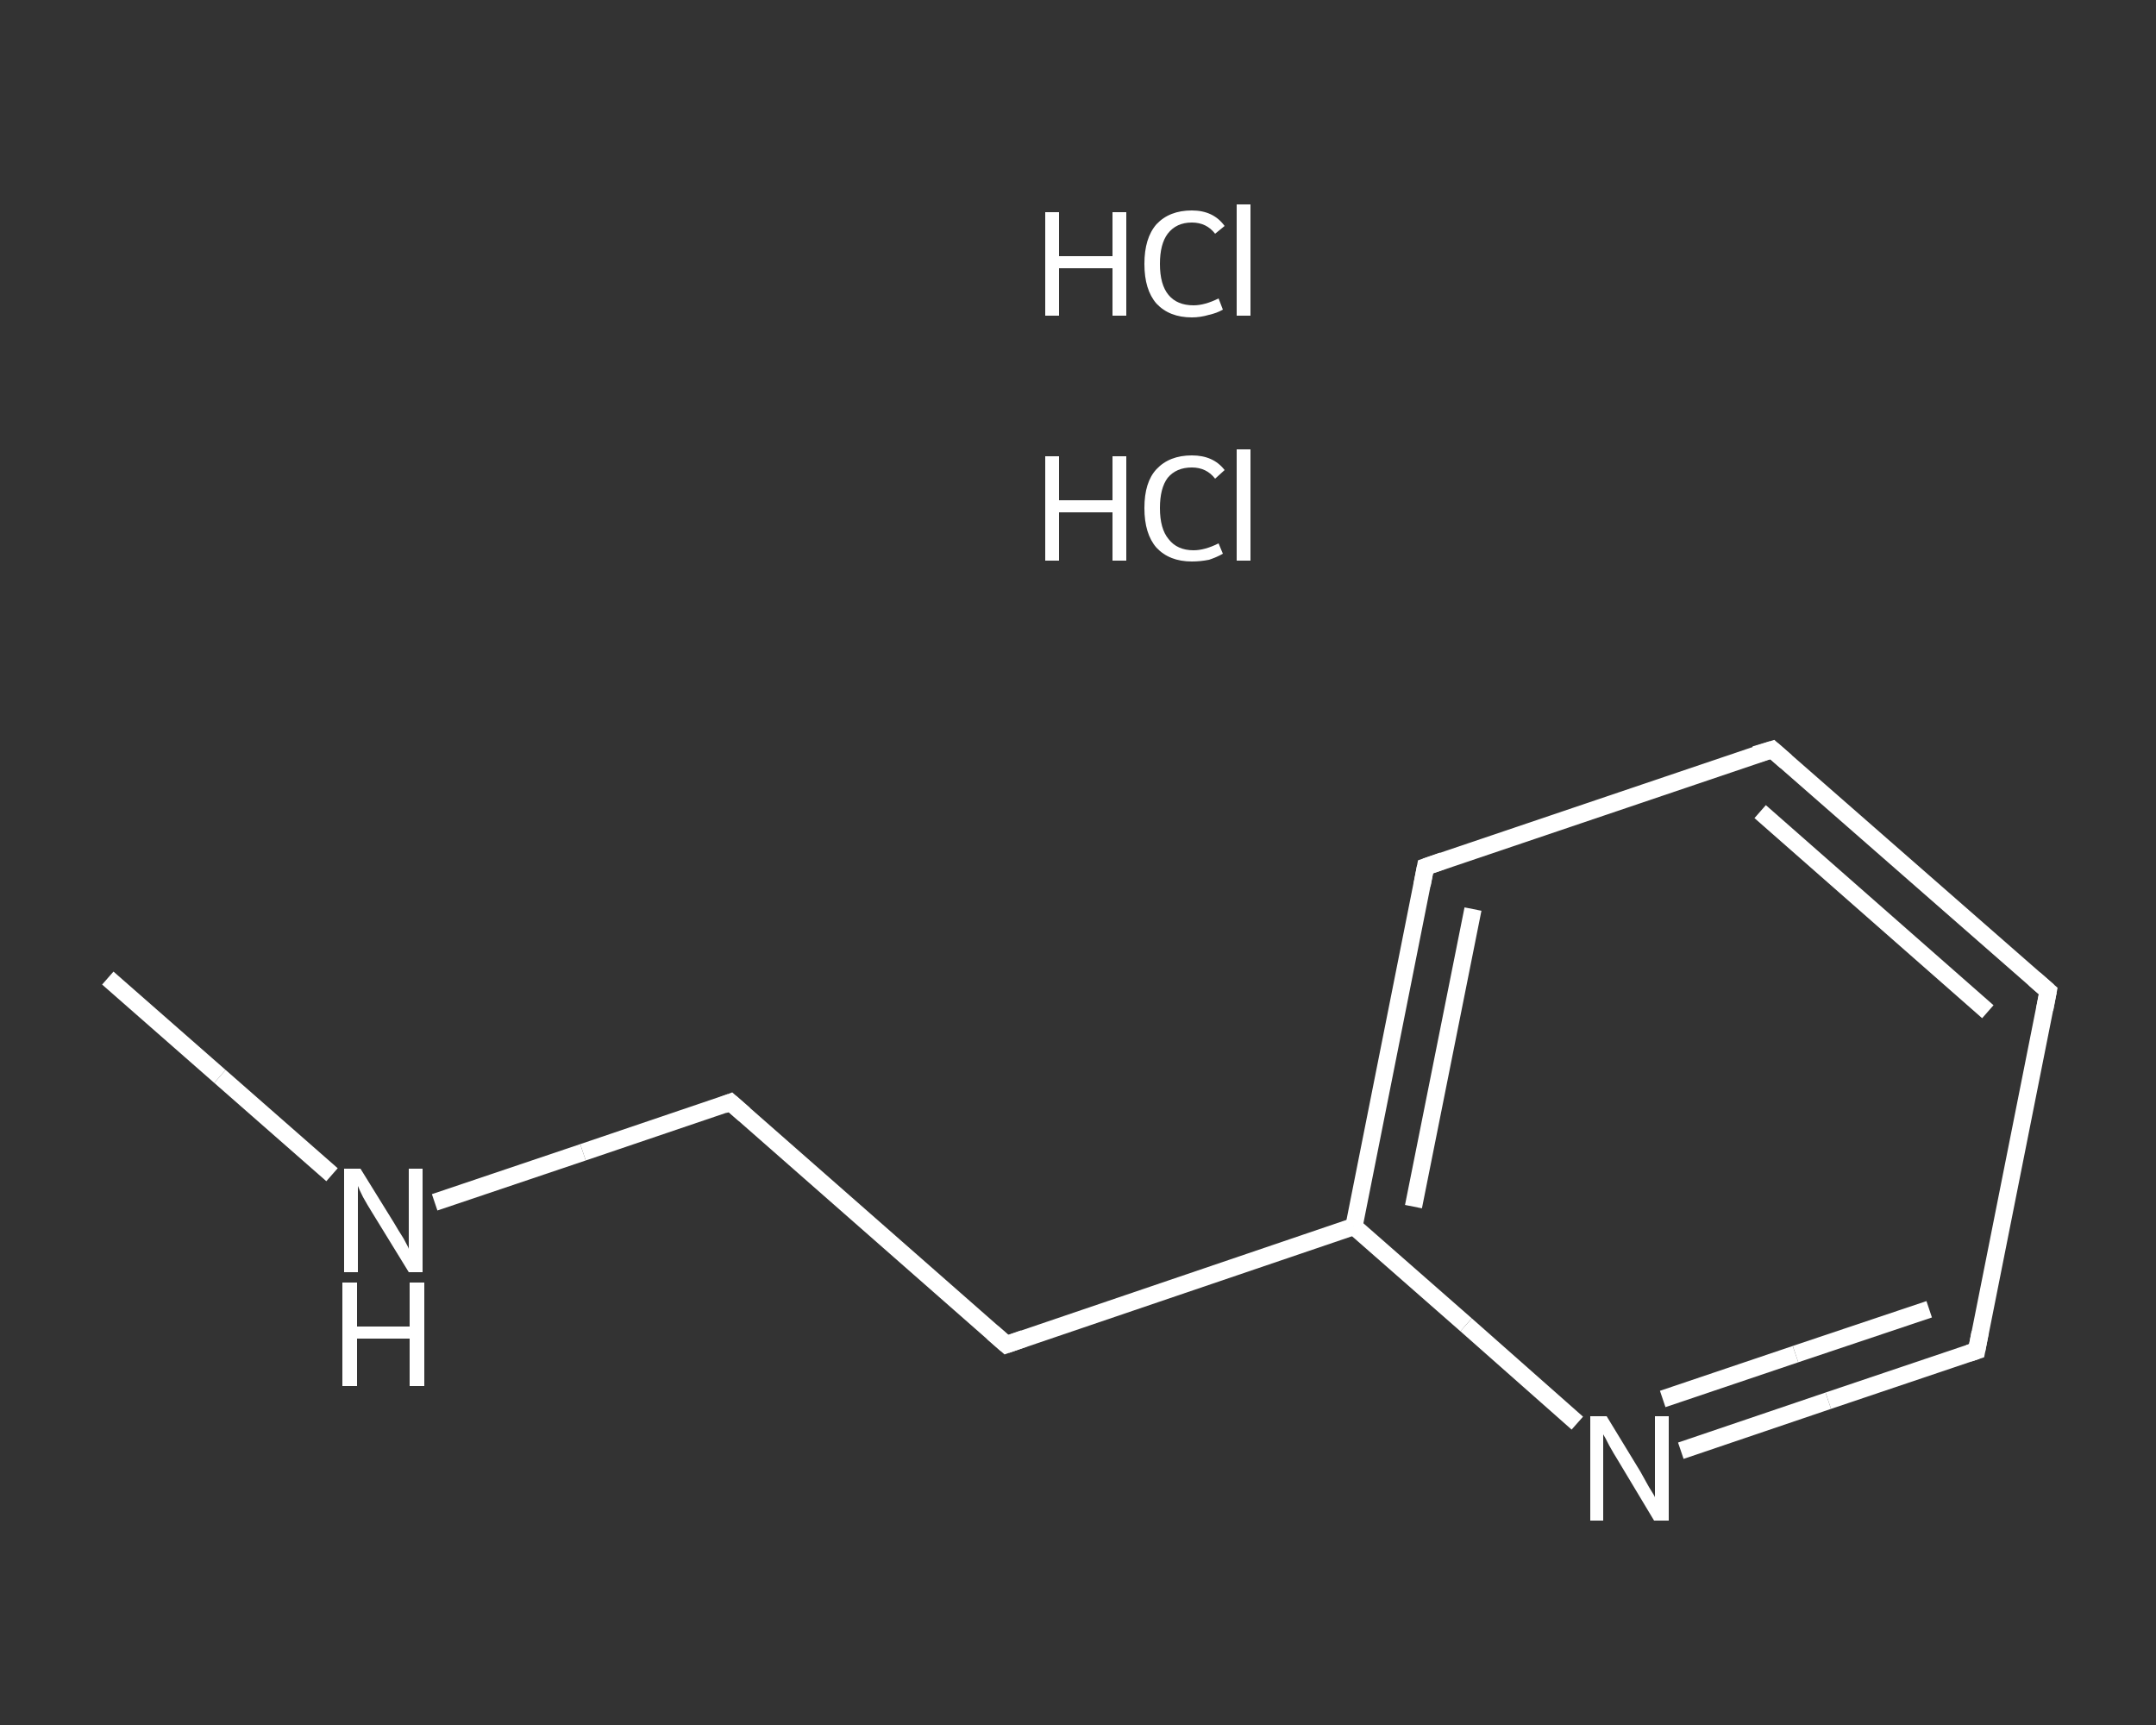 <?xml version='1.0' encoding='iso-8859-1'?>
<svg version='1.1' baseProfile='full'
              xmlns='http://www.w3.org/2000/svg'
                      xmlns:rdkit='http://www.rdkit.org/xml'
                      xmlns:xlink='http://www.w3.org/1999/xlink'
                  xml:space='preserve'
width='250px' height='200px' viewBox='0 0 250 200'>
<rect x="0" y="0" width="250" height="200" fill="#333333" stroke="none"/>
<!-- END OF HEADER -->
<rect style='opacity:1.0;fill:transparent;stroke:none' width='250.0' height='200.0' x='0.0' y='0.0'> </rect>
<path class='bond-0 atom-0 atom-1' d='M 12.5,113.4 L 25.5,124.8' style='fill:none;fill-rule:evenodd;stroke:#FFFFFF;stroke-width:2.0px;stroke-linecap:butt;stroke-linejoin:miter;stroke-opacity:1' />
<path class='bond-0 atom-0 atom-1' d='M 25.5,124.8 L 38.5,136.2' style='fill:none;fill-rule:evenodd;stroke:#FFFFFF;stroke-width:2.0px;stroke-linecap:butt;stroke-linejoin:miter;stroke-opacity:1' />
<path class='bond-1 atom-1 atom-2' d='M 50.4,139.4 L 67.6,133.6' style='fill:none;fill-rule:evenodd;stroke:#FFFFFF;stroke-width:2.0px;stroke-linecap:butt;stroke-linejoin:miter;stroke-opacity:1' />
<path class='bond-1 atom-1 atom-2' d='M 67.6,133.6 L 84.7,127.8' style='fill:none;fill-rule:evenodd;stroke:#FFFFFF;stroke-width:2.0px;stroke-linecap:butt;stroke-linejoin:miter;stroke-opacity:1' />
<path class='bond-2 atom-2 atom-3' d='M 84.7,127.8 L 116.7,155.9' style='fill:none;fill-rule:evenodd;stroke:#FFFFFF;stroke-width:2.0px;stroke-linecap:butt;stroke-linejoin:miter;stroke-opacity:1' />
<path class='bond-3 atom-3 atom-4' d='M 116.7,155.9 L 157.0,142.2' style='fill:none;fill-rule:evenodd;stroke:#FFFFFF;stroke-width:2.0px;stroke-linecap:butt;stroke-linejoin:miter;stroke-opacity:1' />
<path class='bond-4 atom-4 atom-5' d='M 157.0,142.2 L 165.3,100.5' style='fill:none;fill-rule:evenodd;stroke:#FFFFFF;stroke-width:2.0px;stroke-linecap:butt;stroke-linejoin:miter;stroke-opacity:1' />
<path class='bond-4 atom-4 atom-5' d='M 163.9,139.9 L 170.8,105.4' style='fill:none;fill-rule:evenodd;stroke:#FFFFFF;stroke-width:2.0px;stroke-linecap:butt;stroke-linejoin:miter;stroke-opacity:1' />
<path class='bond-5 atom-5 atom-6' d='M 165.3,100.5 L 205.5,86.9' style='fill:none;fill-rule:evenodd;stroke:#FFFFFF;stroke-width:2.0px;stroke-linecap:butt;stroke-linejoin:miter;stroke-opacity:1' />
<path class='bond-6 atom-6 atom-7' d='M 205.5,86.9 L 237.5,114.9' style='fill:none;fill-rule:evenodd;stroke:#FFFFFF;stroke-width:2.0px;stroke-linecap:butt;stroke-linejoin:miter;stroke-opacity:1' />
<path class='bond-6 atom-6 atom-7' d='M 204.1,94.1 L 230.5,117.3' style='fill:none;fill-rule:evenodd;stroke:#FFFFFF;stroke-width:2.0px;stroke-linecap:butt;stroke-linejoin:miter;stroke-opacity:1' />
<path class='bond-7 atom-7 atom-8' d='M 237.5,114.9 L 229.2,156.6' style='fill:none;fill-rule:evenodd;stroke:#FFFFFF;stroke-width:2.0px;stroke-linecap:butt;stroke-linejoin:miter;stroke-opacity:1' />
<path class='bond-8 atom-8 atom-9' d='M 229.2,156.6 L 212.0,162.4' style='fill:none;fill-rule:evenodd;stroke:#FFFFFF;stroke-width:2.0px;stroke-linecap:butt;stroke-linejoin:miter;stroke-opacity:1' />
<path class='bond-8 atom-8 atom-9' d='M 212.0,162.4 L 194.9,168.2' style='fill:none;fill-rule:evenodd;stroke:#FFFFFF;stroke-width:2.0px;stroke-linecap:butt;stroke-linejoin:miter;stroke-opacity:1' />
<path class='bond-8 atom-8 atom-9' d='M 223.7,151.8 L 208.2,157.0' style='fill:none;fill-rule:evenodd;stroke:#FFFFFF;stroke-width:2.0px;stroke-linecap:butt;stroke-linejoin:miter;stroke-opacity:1' />
<path class='bond-8 atom-8 atom-9' d='M 208.2,157.0 L 192.8,162.2' style='fill:none;fill-rule:evenodd;stroke:#FFFFFF;stroke-width:2.0px;stroke-linecap:butt;stroke-linejoin:miter;stroke-opacity:1' />
<path class='bond-9 atom-9 atom-4' d='M 182.9,165.0 L 170.0,153.6' style='fill:none;fill-rule:evenodd;stroke:#FFFFFF;stroke-width:2.0px;stroke-linecap:butt;stroke-linejoin:miter;stroke-opacity:1' />
<path class='bond-9 atom-9 atom-4' d='M 170.0,153.6 L 157.0,142.2' style='fill:none;fill-rule:evenodd;stroke:#FFFFFF;stroke-width:2.0px;stroke-linecap:butt;stroke-linejoin:miter;stroke-opacity:1' />
<path d='M 83.9,128.1 L 84.7,127.8 L 86.3,129.2' style='fill:none;stroke:#FFFFFF;stroke-width:2.0px;stroke-linecap:butt;stroke-linejoin:miter;stroke-opacity:1;' />
<path d='M 115.1,154.5 L 116.7,155.9 L 118.7,155.2' style='fill:none;stroke:#FFFFFF;stroke-width:2.0px;stroke-linecap:butt;stroke-linejoin:miter;stroke-opacity:1;' />
<path d='M 164.9,102.6 L 165.3,100.5 L 167.3,99.8' style='fill:none;stroke:#FFFFFF;stroke-width:2.0px;stroke-linecap:butt;stroke-linejoin:miter;stroke-opacity:1;' />
<path d='M 203.5,87.5 L 205.5,86.9 L 207.1,88.3' style='fill:none;stroke:#FFFFFF;stroke-width:2.0px;stroke-linecap:butt;stroke-linejoin:miter;stroke-opacity:1;' />
<path d='M 235.9,113.5 L 237.5,114.9 L 237.1,117.0' style='fill:none;stroke:#FFFFFF;stroke-width:2.0px;stroke-linecap:butt;stroke-linejoin:miter;stroke-opacity:1;' />
<path d='M 229.6,154.5 L 229.2,156.6 L 228.3,156.9' style='fill:none;stroke:#FFFFFF;stroke-width:2.0px;stroke-linecap:butt;stroke-linejoin:miter;stroke-opacity:1;' />
<path class='atom-1' d='M 41.8 135.5
L 45.7 141.8
Q 46.1 142.5, 46.8 143.6
Q 47.4 144.7, 47.4 144.8
L 47.4 135.5
L 49.0 135.5
L 49.0 147.5
L 47.4 147.5
L 43.1 140.5
Q 42.6 139.7, 42.1 138.8
Q 41.6 137.8, 41.5 137.5
L 41.5 147.5
L 39.9 147.5
L 39.9 135.5
L 41.8 135.5
' fill='#FFFFFF'/>
<path class='atom-1' d='M 39.7 148.7
L 41.4 148.7
L 41.4 153.8
L 47.5 153.8
L 47.5 148.7
L 49.2 148.7
L 49.2 160.7
L 47.5 160.7
L 47.5 155.2
L 41.4 155.2
L 41.4 160.7
L 39.7 160.7
L 39.7 148.7
' fill='#FFFFFF'/>
<path class='atom-9' d='M 186.3 164.2
L 190.2 170.6
Q 190.6 171.3, 191.2 172.4
Q 191.9 173.5, 191.9 173.6
L 191.9 164.2
L 193.5 164.2
L 193.5 176.3
L 191.8 176.3
L 187.6 169.3
Q 187.1 168.5, 186.6 167.6
Q 186.1 166.6, 185.9 166.3
L 185.9 176.3
L 184.4 176.3
L 184.4 164.2
L 186.3 164.2
' fill='#FFFFFF'/>
<path class='atom-10' d='M 121.2 52.9
L 122.8 52.9
L 122.8 58.0
L 129.0 58.0
L 129.0 52.9
L 130.6 52.9
L 130.6 65.0
L 129.0 65.0
L 129.0 59.4
L 122.8 59.4
L 122.8 65.0
L 121.2 65.0
L 121.2 52.9
' fill='#FFFFFF'/>
<path class='atom-10' d='M 132.7 58.9
Q 132.7 55.9, 134.1 54.4
Q 135.6 52.8, 138.2 52.8
Q 140.7 52.8, 142.0 54.5
L 140.9 55.5
Q 139.9 54.2, 138.2 54.2
Q 136.4 54.2, 135.4 55.4
Q 134.5 56.6, 134.5 58.9
Q 134.5 61.3, 135.5 62.5
Q 136.5 63.8, 138.4 63.8
Q 139.7 63.8, 141.3 63.0
L 141.8 64.2
Q 141.1 64.6, 140.2 64.9
Q 139.2 65.1, 138.2 65.1
Q 135.6 65.1, 134.1 63.5
Q 132.7 61.9, 132.7 58.9
' fill='#FFFFFF'/>
<path class='atom-10' d='M 143.4 52.1
L 145.0 52.1
L 145.0 65.0
L 143.4 65.0
L 143.4 52.1
' fill='#FFFFFF'/>
<path class='atom-11' d='M 121.2 24.6
L 122.8 24.6
L 122.8 29.7
L 129.0 29.7
L 129.0 24.6
L 130.6 24.6
L 130.6 36.6
L 129.0 36.6
L 129.0 31.1
L 122.8 31.1
L 122.8 36.6
L 121.2 36.6
L 121.2 24.6
' fill='#FFFFFF'/>
<path class='atom-11' d='M 132.7 30.6
Q 132.7 27.6, 134.1 26.0
Q 135.6 24.4, 138.2 24.4
Q 140.7 24.4, 142.0 26.2
L 140.9 27.1
Q 139.9 25.8, 138.2 25.8
Q 136.4 25.8, 135.4 27.1
Q 134.5 28.3, 134.5 30.6
Q 134.5 33.0, 135.5 34.2
Q 136.5 35.4, 138.4 35.4
Q 139.7 35.4, 141.3 34.6
L 141.8 35.9
Q 141.1 36.3, 140.2 36.5
Q 139.2 36.8, 138.2 36.8
Q 135.6 36.8, 134.1 35.2
Q 132.7 33.6, 132.7 30.6
' fill='#FFFFFF'/>
<path class='atom-11' d='M 143.4 23.7
L 145.0 23.7
L 145.0 36.6
L 143.4 36.6
L 143.4 23.7
' fill='#FFFFFF'/>
</svg>
